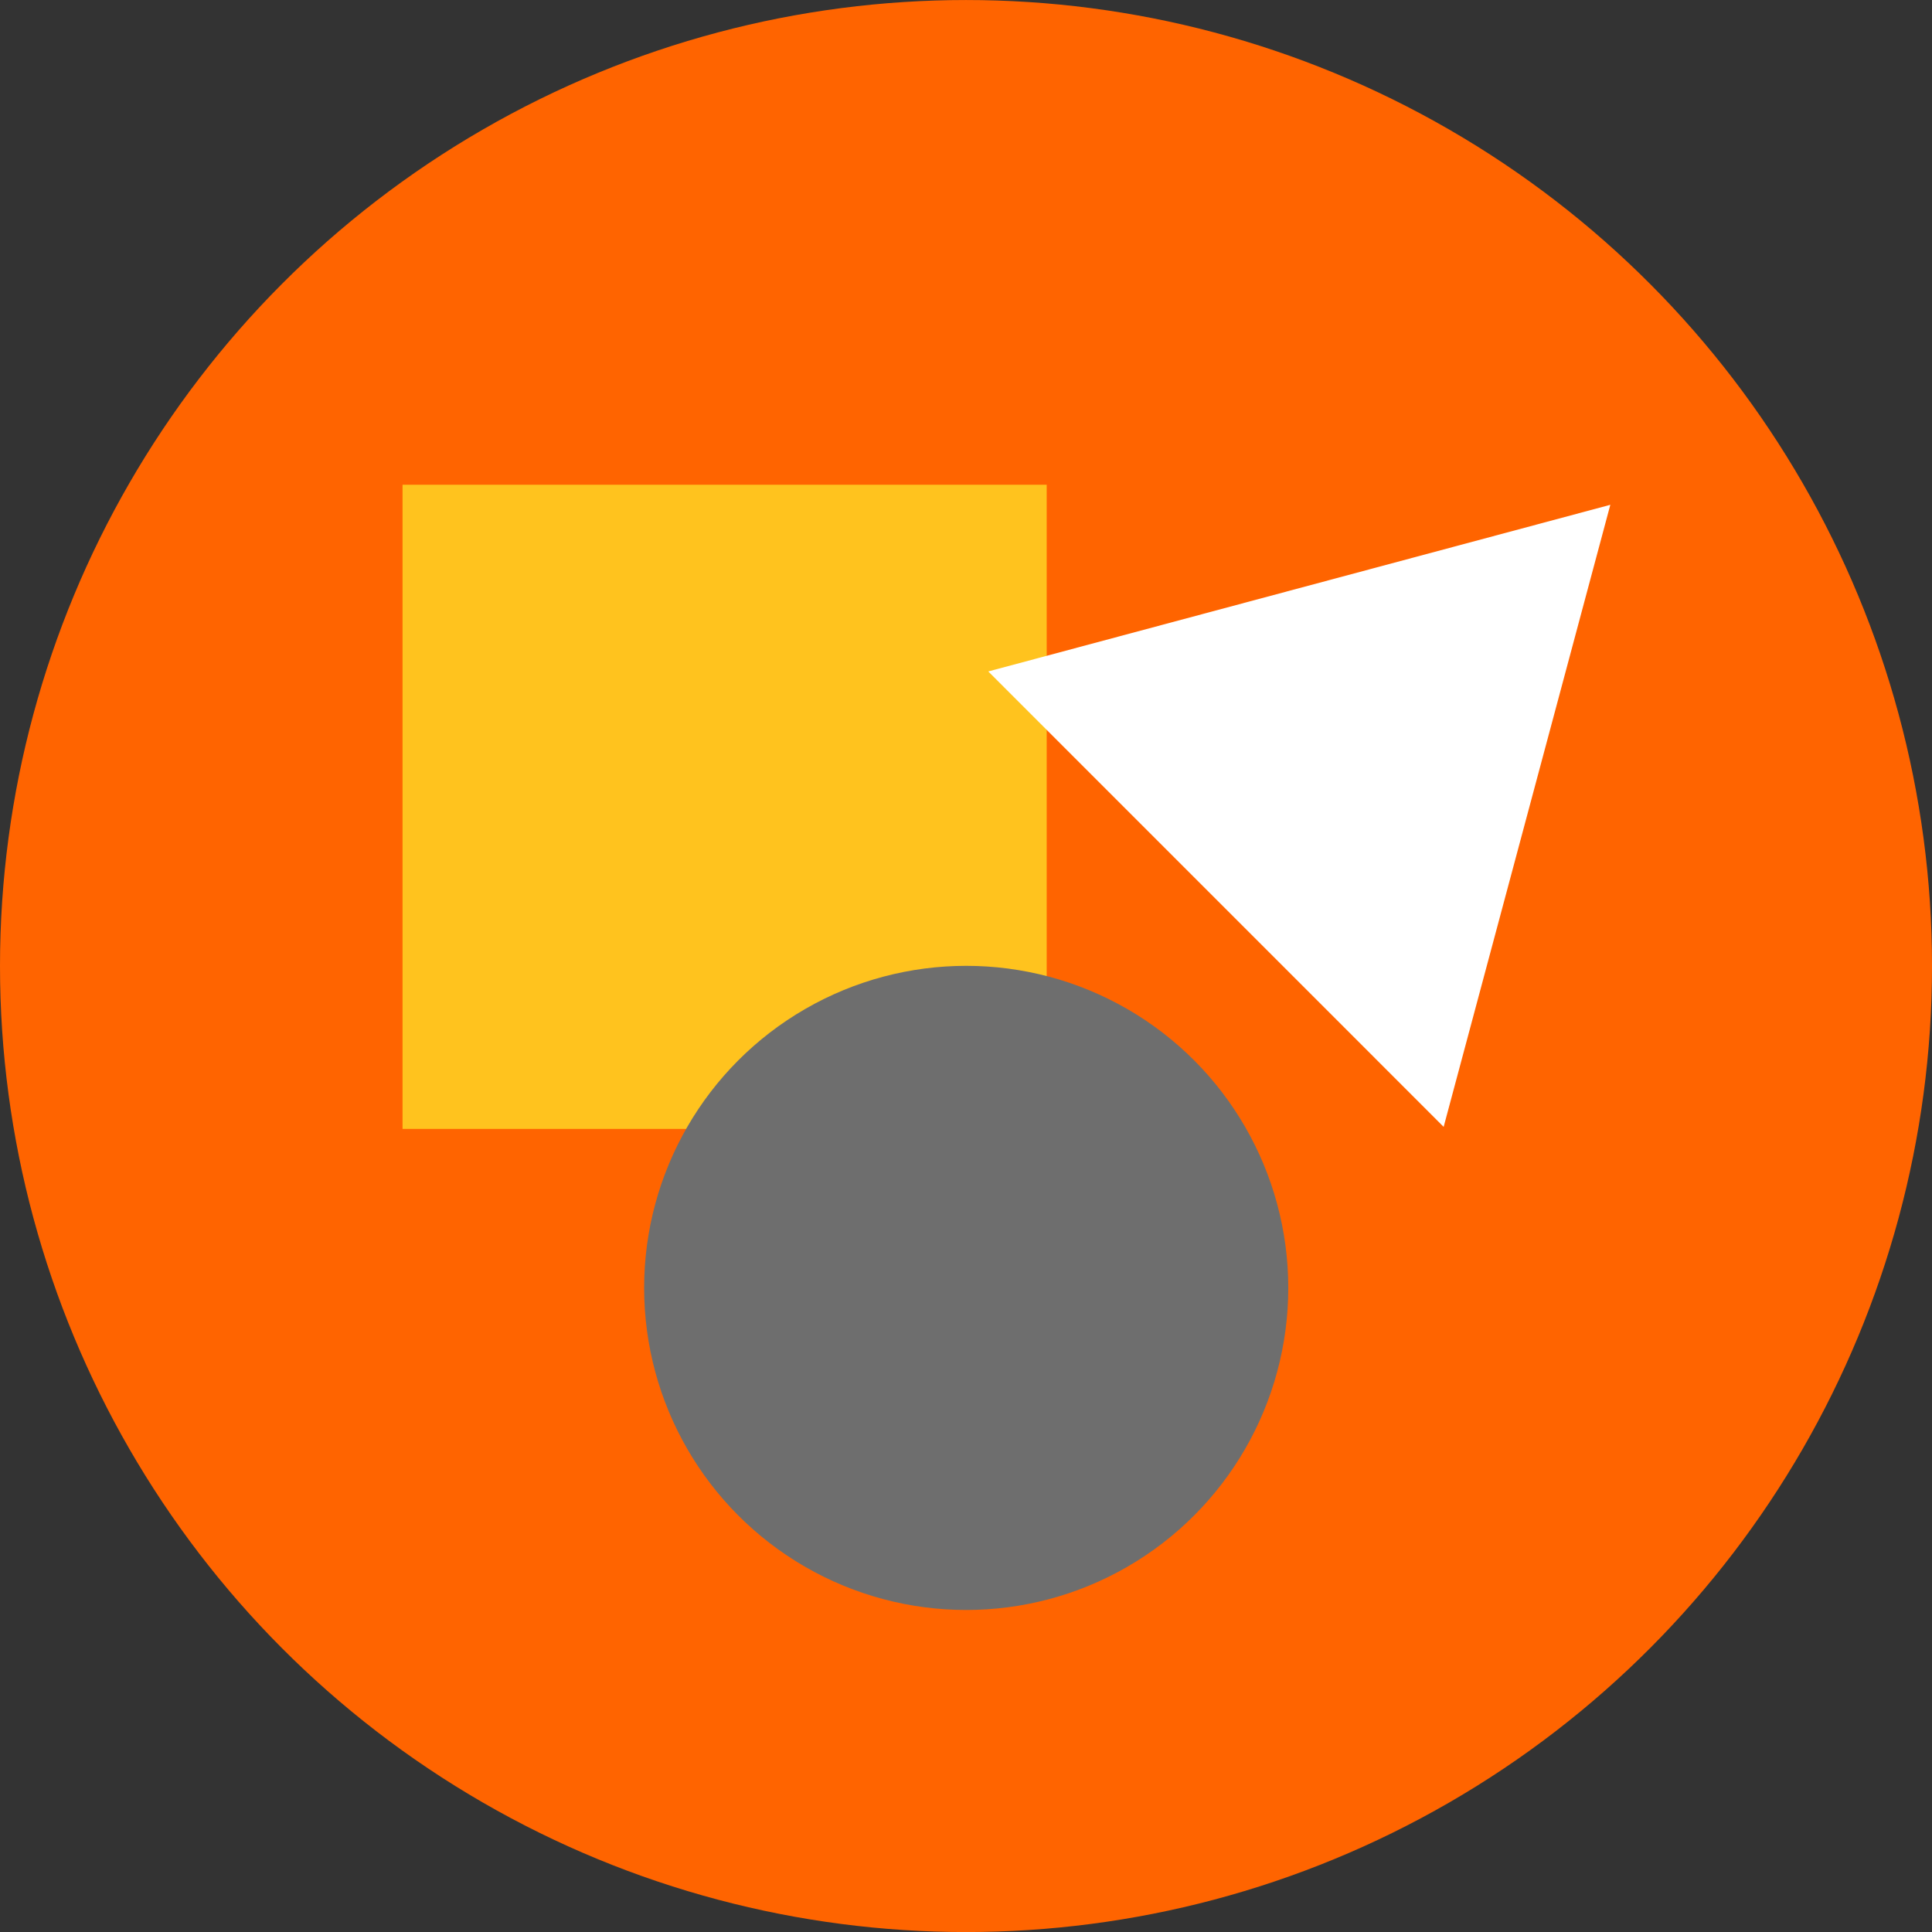 <?xml version="1.0" encoding="iso-8859-1"?>
<!-- Generator: Adobe Illustrator 19.0.1, SVG Export Plug-In . SVG Version: 6.00 Build 0)  -->
<!DOCTYPE svg PUBLIC "-//W3C//DTD SVG 1.1//EN" "http://www.w3.org/Graphics/SVG/1.1/DTD/svg11.dtd">
<svg version="1.1" xmlns="http://www.w3.org/2000/svg" xmlns:xlink="http://www.w3.org/1999/xlink" x="0px" y="0px"
	 viewBox="0 0 79.369 79.371" enable-background="new 0 0 79.369 79.371" xml:space="preserve">
<rect x="0" y="0" width="79.369" height="79.371" fill="#333333" stroke="none"/>
<g id="&#x30EC;&#x30A4;&#x30E4;&#x30FC;_1">
</g>
<g id="&#x30AB;&#x30C6;&#x30B4;&#x30EA;&#x30FC;&#x30D4;&#x30AF;&#x30C8;&#x30B0;&#x30E9;&#x30E0;">
	<g>
		<circle fill="#FF6400" cx="39.685" cy="39.686" r="39.685"/>
		<rect x="16.537" y="19.914" fill="#FFC31E" width="26.463" height="26.463"/>
		<circle fill="#6E6E6E" cx="39.693" cy="52.909" r="13.231"/>
		<polygon fill="#FFFFFF" points="40.6,27.584 66.154,20.738 59.307,46.293 		"/>
	</g>
</g>
<g id="&#x30AB;&#x30E9;&#x30FC;&#x30D1;&#x30EC;&#x30C3;&#x30C8;">
</g>
</svg>
